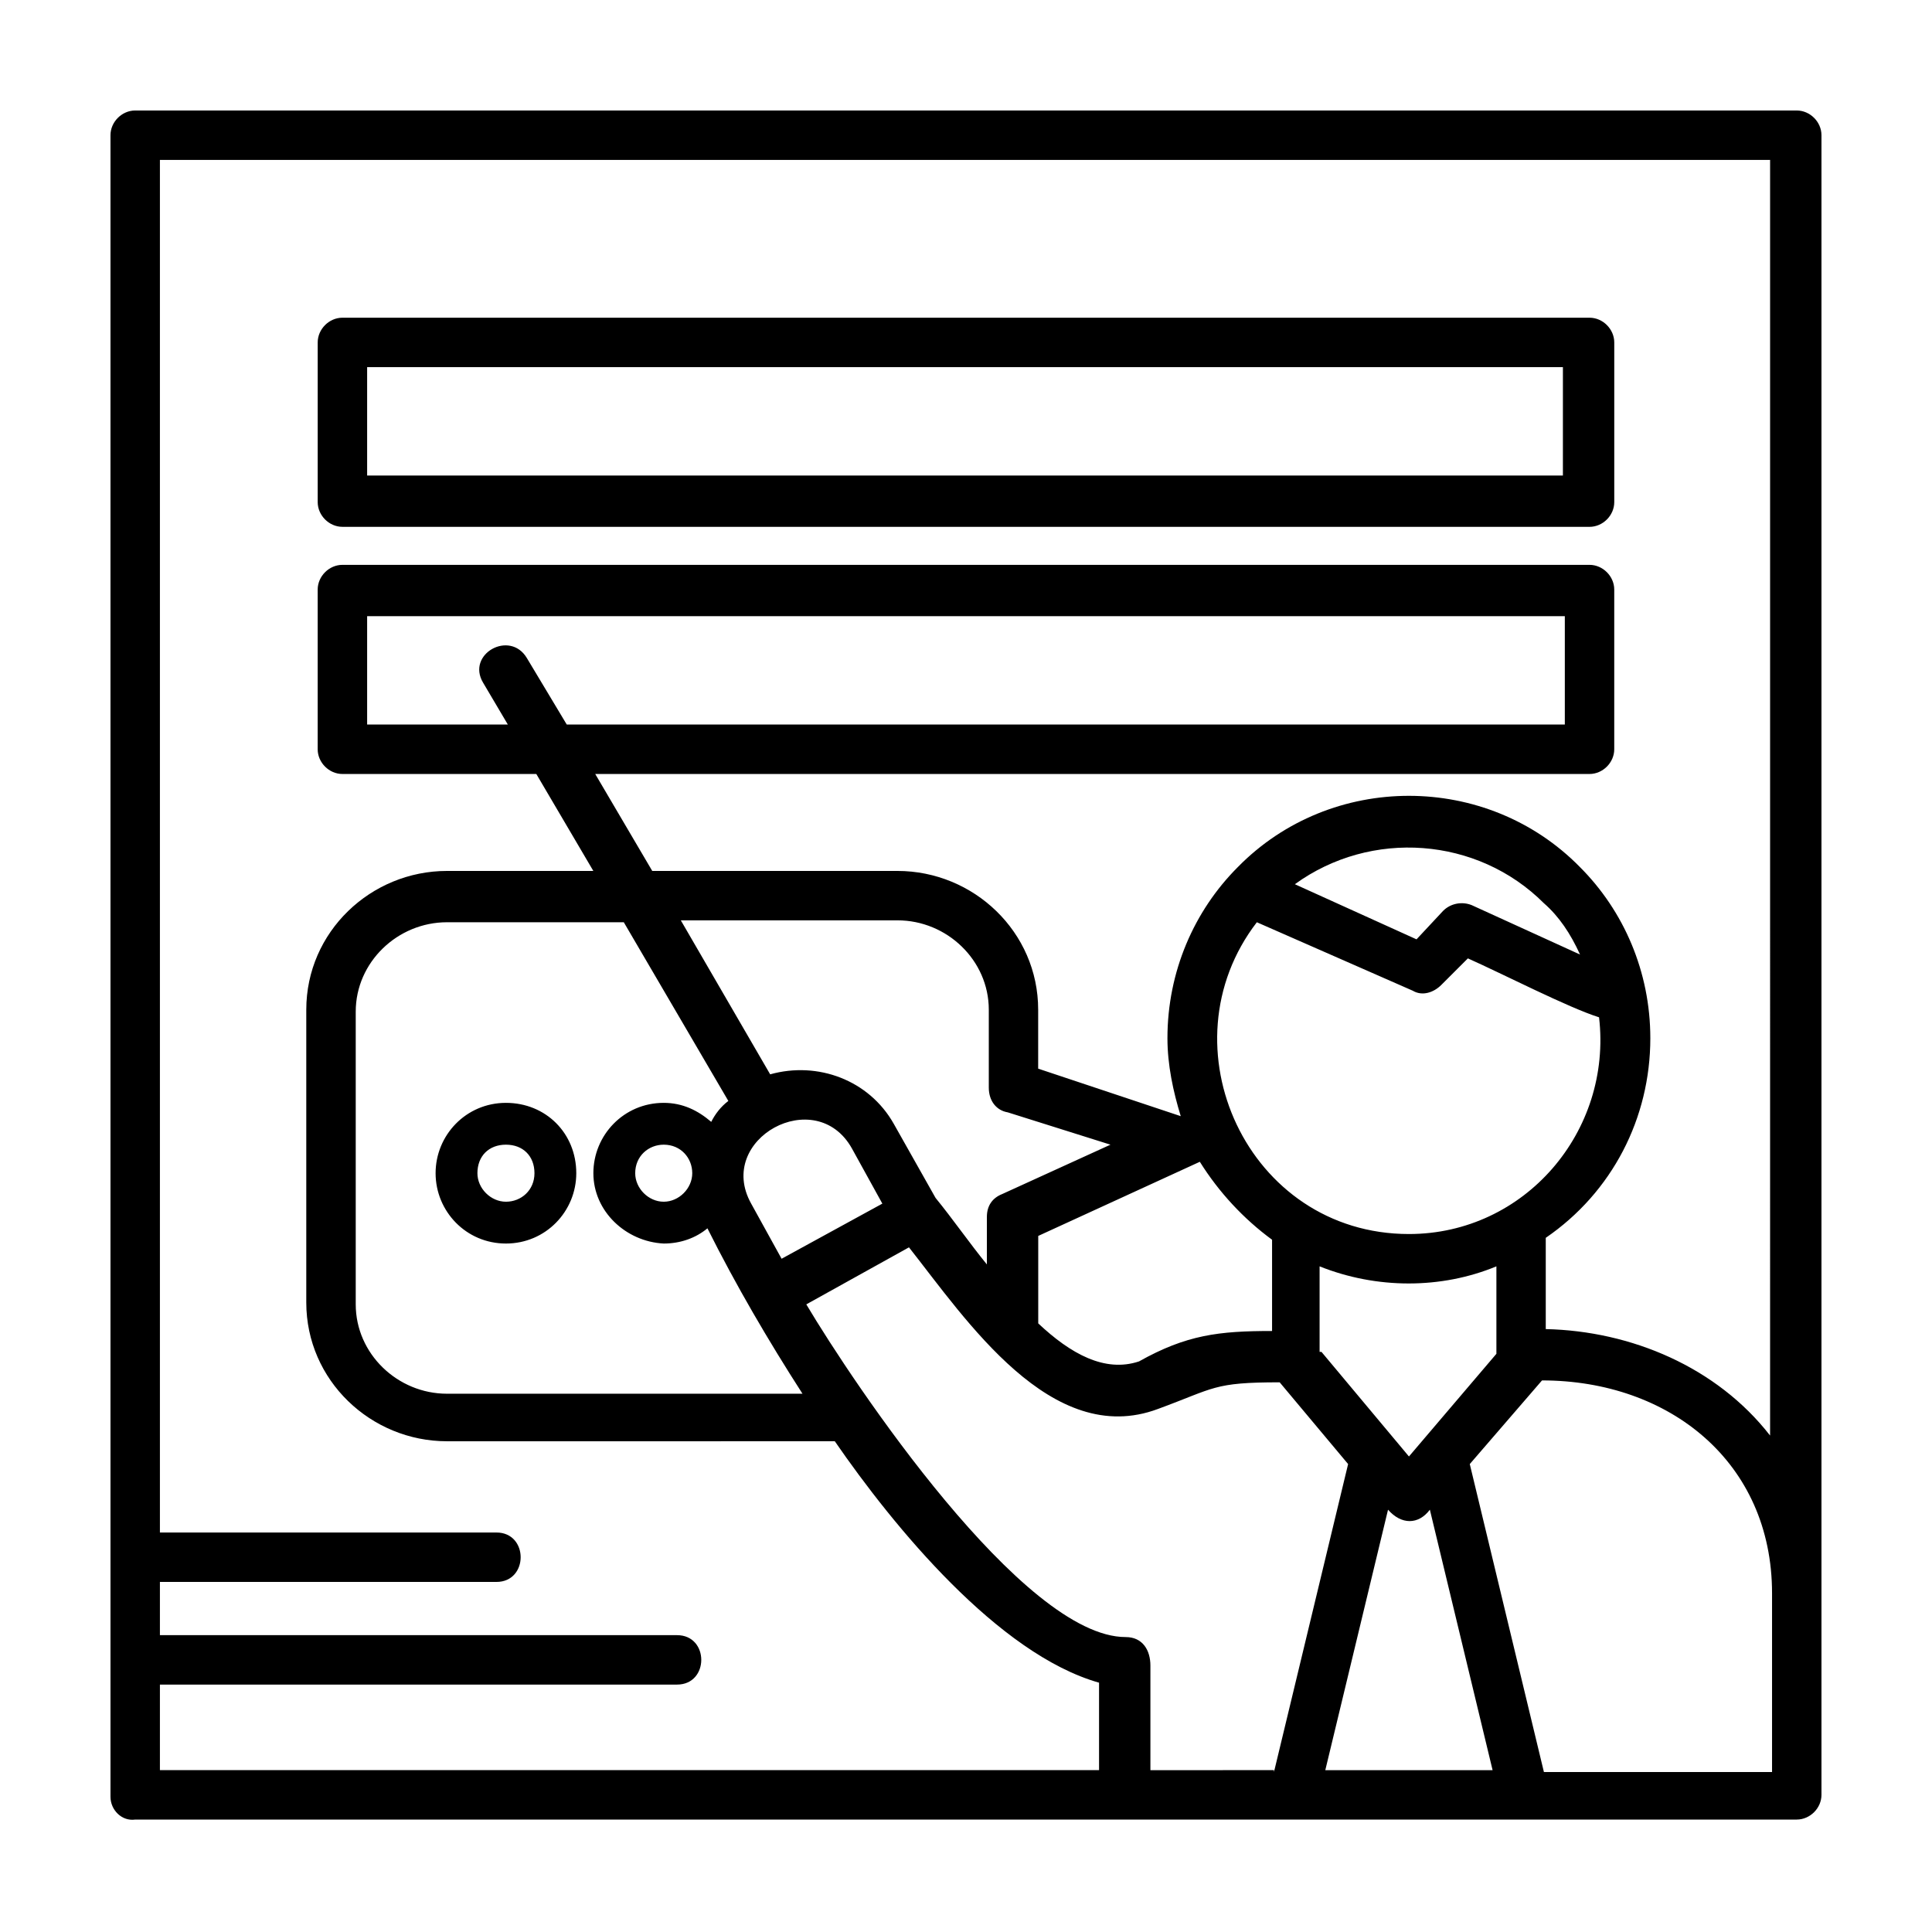 <?xml version="1.0" encoding="UTF-8"?>
<!-- The Best Svg Icon site in the world: iconSvg.co, Visit us! https://iconsvg.co -->
<svg fill="#000000" width="800px" height="800px" version="1.1" viewBox="144 144 512 512" xmlns="http://www.w3.org/2000/svg">
 <path d="m613.61 186.38h-427.23v363.75h89.176c8.566 0 8.566 13.098 0 13.098h-89.176v14.105h137.04c8.566 0 8.566 13.098 0 13.098h-137.04v22.672h248.88v-23.176c-26.703-7.559-54.41-41.312-70.031-63.984l-102.78 0.004c-20.152 0-37.281-16.121-37.281-36.777v-77.586c0-20.656 17.129-36.777 37.281-36.777h38.793l-15.113-25.695h-51.387c-3.527 0-6.551-3.023-6.551-6.551v-42.32c0-3.527 3.023-6.551 6.551-6.551h330.5c3.527 0 6.551 3.023 6.551 6.551v42.32c0 3.527-3.023 6.551-6.551 6.551h-263.5l15.113 25.695h64.992c20.152 0 37.281 16.121 37.281 36.777v15.617l37.785 12.594c-2.016-6.551-3.527-13.602-3.527-20.656 0-17.633 7.055-33.754 18.641-45.344 24.688-25.191 66-25.191 90.688 0 11.586 11.586 18.641 27.711 18.641 45.344 0 21.16-10.078 40.809-27.711 52.898v24.184c22.672 0.504 45.344 10.078 59.449 28.215l0.004-338.05zm-312.36 268.53c0-10.078 8.062-18.641 18.641-18.641 5.039 0 9.07 2.016 12.594 5.039 1.008-2.016 2.519-4.031 4.535-5.543l-27.707-47.359h-46.855c-13.098 0-24.184 10.578-24.184 23.68v77.586c0 13.098 11.082 23.68 24.184 23.68h94.211c-9.07-14.105-17.633-28.719-25.191-43.832-3.023 2.519-7.055 4.031-11.586 4.031-10.074-0.504-18.641-8.566-18.641-18.641zm11.086 0c0 4.031 3.527 7.559 7.559 7.559s7.559-3.527 7.559-7.559-3.023-7.559-7.559-7.559c-4.031 0-7.559 3.023-7.559 7.559zm-52.898 0c0-10.078 8.062-18.641 18.641-18.641s18.641 8.062 18.641 18.641c0 10.078-8.062 18.641-18.641 18.641-10.582 0-18.641-8.566-18.641-18.641zm11.082 0c0 4.031 3.527 7.559 7.559 7.559s7.559-3.023 7.559-7.559c0-4.535-3.023-7.559-7.559-7.559s-7.559 3.023-7.559 7.559zm140.56-16.121c-3.023-0.504-5.039-3.023-5.039-6.551v-20.656c0-13.098-11.082-23.68-24.184-23.68h-57.434l23.68 40.809c12.594-3.527 26.199 1.512 32.746 13.098l11.082 19.648c4.535 5.543 9.07 12.09 13.602 17.633v-12.594c0-3.023 1.512-5.039 4.031-6.047l28.719-13.098zm8.062 32.746v23.176c8.566 8.062 17.633 13.098 26.703 10.078 12.594-7.055 21.16-8.062 35.266-8.062v-24.184c-7.559-5.543-14.105-12.594-19.145-20.656zm92.699 72.551-16.625 69.023h44.336l-16.625-69.023c-3.023 4.027-7.559 4.027-11.086 0zm-30.227 69.523 19.648-81.617-18.137-21.664c-17.633 0-17.129 1.512-32.242 7.055-28.215 10.578-50.883-23.68-66-42.824l-27.207 15.113c12.594 21.16 57.434 88.168 84.641 88.168 4.535 0 6.551 3.527 6.551 7.559v27.711l32.746-0.004zm51.891-81.617 19.648 81.617h60.457v-47.359c0-34.762-27.207-56.426-60.961-56.426zm-39.297-29.723 23.176 27.711 23.176-27.207v-23.176c-14.609 6.047-31.738 6.047-46.855 0v22.672zm-143.08-24.688 26.703-14.609-8.062-14.613c-9.574-17.129-36.273-2.519-26.703 14.609zm-72.547-141.57-6.551-11.082c-4.535-7.559 7.055-14.105 11.586-6.551l10.578 17.633h264.5v-28.719h-317.4v28.719zm274.57 47.355c-17.633-17.633-45.848-19.648-66-5.039l32.242 14.609 7.055-7.559c2.016-2.016 5.039-2.519 7.559-1.512l28.719 13.098c-2.519-5.535-5.543-10.07-9.574-13.598zm-76.074 5.039c-25.191 32.746-2.519 82.625 40.305 82.625 30.73 0 53.906-27.207 50.383-57.434-8.062-2.519-25.695-11.586-34.762-15.617l-7.059 7.051c-2.016 2.016-5.039 3.023-7.559 1.512zm81.617-147.11h-317.4v28.719h316.89l0.004-28.719zm-323.95-13.098h330.5c3.527 0 6.551 3.023 6.551 6.551v42.32c0 3.527-3.023 6.551-6.551 6.551l-330.5-0.004c-3.527 0-6.551-3.023-6.551-6.551v-42.32c0-3.523 3.023-6.547 6.551-6.547zm-54.918-54.914h440.33c3.531 0 6.551 3.023 6.551 6.547v439.82c0 3.527-3.023 6.551-6.551 6.551l-440.33 0.004c-3.523 0.5-6.547-2.519-6.547-6.047v-440.33c0-3.523 3.023-6.547 6.547-6.547z"/>
</svg>